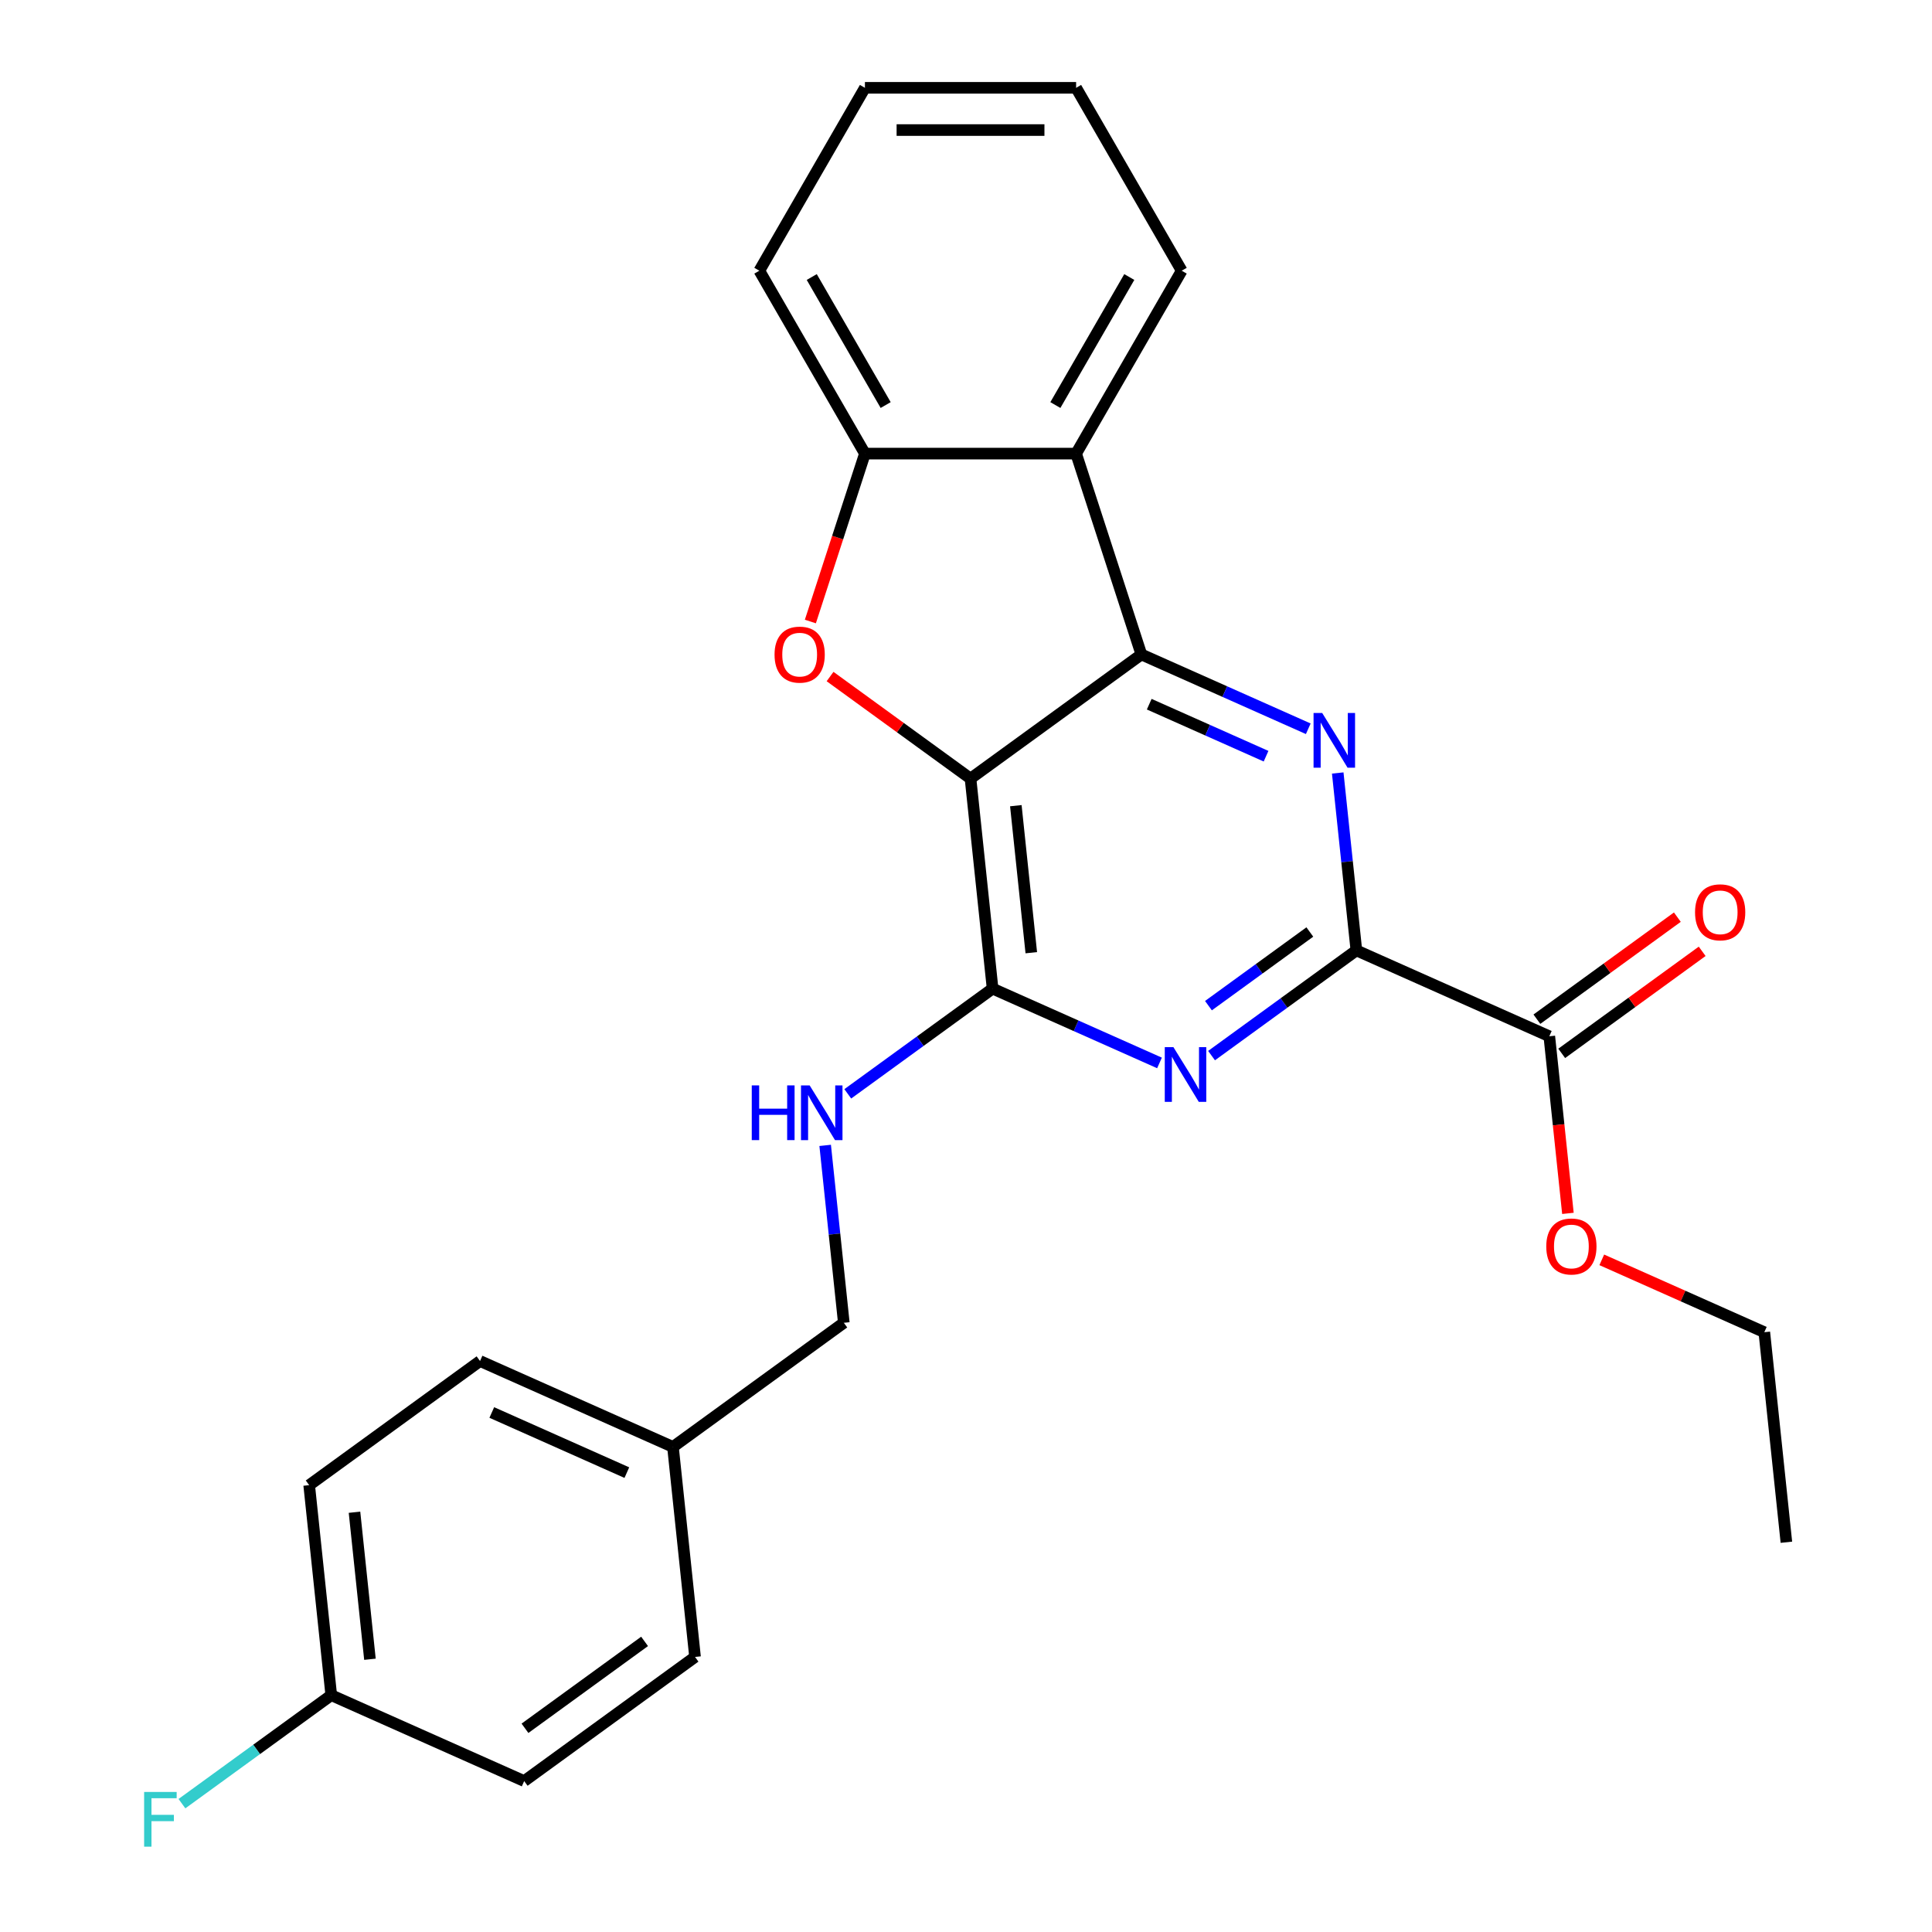 <?xml version='1.0' encoding='iso-8859-1'?>
<svg version='1.1' baseProfile='full'
              xmlns='http://www.w3.org/2000/svg'
                      xmlns:rdkit='http://www.rdkit.org/xml'
                      xmlns:xlink='http://www.w3.org/1999/xlink'
                  xml:space='preserve'
width='1000px' height='1000px' viewBox='0 0 1000 1000'>
<!-- END OF HEADER -->
<rect style='opacity:1.0;fill:#FFFFFF;stroke:none' width='1000' height='1000' x='0' y='0'> </rect>
<path class='bond-0' d='M 502.339,402.997 L 590.773,338.746' style='fill:none;fill-rule:evenodd;stroke:#000000;stroke-width:6px;stroke-linecap:butt;stroke-linejoin:miter;stroke-opacity:1' />
<path class='bond-3' d='M 502.339,402.997 L 465.989,376.587' style='fill:none;fill-rule:evenodd;stroke:#000000;stroke-width:6px;stroke-linecap:butt;stroke-linejoin:miter;stroke-opacity:1' />
<path class='bond-3' d='M 465.989,376.587 L 429.638,350.177' style='fill:none;fill-rule:evenodd;stroke:#FF0000;stroke-width:6px;stroke-linecap:butt;stroke-linejoin:miter;stroke-opacity:1' />
<path class='bond-5' d='M 502.339,402.997 L 513.765,511.709' style='fill:none;fill-rule:evenodd;stroke:#000000;stroke-width:6px;stroke-linecap:butt;stroke-linejoin:miter;stroke-opacity:1' />
<path class='bond-5' d='M 525.796,417.019 L 533.794,493.117' style='fill:none;fill-rule:evenodd;stroke:#000000;stroke-width:6px;stroke-linecap:butt;stroke-linejoin:miter;stroke-opacity:1' />
<path class='bond-1' d='M 590.773,338.746 L 633.967,357.977' style='fill:none;fill-rule:evenodd;stroke:#000000;stroke-width:6px;stroke-linecap:butt;stroke-linejoin:miter;stroke-opacity:1' />
<path class='bond-1' d='M 633.967,357.977 L 677.16,377.208' style='fill:none;fill-rule:evenodd;stroke:#0000FF;stroke-width:6px;stroke-linecap:butt;stroke-linejoin:miter;stroke-opacity:1' />
<path class='bond-1' d='M 594.839,364.487 L 625.075,377.949' style='fill:none;fill-rule:evenodd;stroke:#000000;stroke-width:6px;stroke-linecap:butt;stroke-linejoin:miter;stroke-opacity:1' />
<path class='bond-1' d='M 625.075,377.949 L 655.31,391.411' style='fill:none;fill-rule:evenodd;stroke:#0000FF;stroke-width:6px;stroke-linecap:butt;stroke-linejoin:miter;stroke-opacity:1' />
<path class='bond-6' d='M 590.773,338.746 L 556.994,234.786' style='fill:none;fill-rule:evenodd;stroke:#000000;stroke-width:6px;stroke-linecap:butt;stroke-linejoin:miter;stroke-opacity:1' />
<path class='bond-27' d='M 692.409,400.099 L 697.234,446.009' style='fill:none;fill-rule:evenodd;stroke:#0000FF;stroke-width:6px;stroke-linecap:butt;stroke-linejoin:miter;stroke-opacity:1' />
<path class='bond-27' d='M 697.234,446.009 L 702.059,491.918' style='fill:none;fill-rule:evenodd;stroke:#000000;stroke-width:6px;stroke-linecap:butt;stroke-linejoin:miter;stroke-opacity:1' />
<path class='bond-2' d='M 600.153,550.171 L 556.959,530.94' style='fill:none;fill-rule:evenodd;stroke:#0000FF;stroke-width:6px;stroke-linecap:butt;stroke-linejoin:miter;stroke-opacity:1' />
<path class='bond-2' d='M 556.959,530.94 L 513.765,511.709' style='fill:none;fill-rule:evenodd;stroke:#000000;stroke-width:6px;stroke-linecap:butt;stroke-linejoin:miter;stroke-opacity:1' />
<path class='bond-4' d='M 627.098,546.381 L 664.579,519.149' style='fill:none;fill-rule:evenodd;stroke:#0000FF;stroke-width:6px;stroke-linecap:butt;stroke-linejoin:miter;stroke-opacity:1' />
<path class='bond-4' d='M 664.579,519.149 L 702.059,491.918' style='fill:none;fill-rule:evenodd;stroke:#000000;stroke-width:6px;stroke-linecap:butt;stroke-linejoin:miter;stroke-opacity:1' />
<path class='bond-4' d='M 625.492,520.524 L 651.728,501.463' style='fill:none;fill-rule:evenodd;stroke:#0000FF;stroke-width:6px;stroke-linecap:butt;stroke-linejoin:miter;stroke-opacity:1' />
<path class='bond-4' d='M 651.728,501.463 L 677.965,482.401' style='fill:none;fill-rule:evenodd;stroke:#000000;stroke-width:6px;stroke-linecap:butt;stroke-linejoin:miter;stroke-opacity:1' />
<path class='bond-7' d='M 419.446,321.693 L 433.565,278.239' style='fill:none;fill-rule:evenodd;stroke:#FF0000;stroke-width:6px;stroke-linecap:butt;stroke-linejoin:miter;stroke-opacity:1' />
<path class='bond-7' d='M 433.565,278.239 L 447.684,234.786' style='fill:none;fill-rule:evenodd;stroke:#000000;stroke-width:6px;stroke-linecap:butt;stroke-linejoin:miter;stroke-opacity:1' />
<path class='bond-8' d='M 702.059,491.918 L 801.919,536.379' style='fill:none;fill-rule:evenodd;stroke:#000000;stroke-width:6px;stroke-linecap:butt;stroke-linejoin:miter;stroke-opacity:1' />
<path class='bond-9' d='M 513.765,511.709 L 476.285,538.94' style='fill:none;fill-rule:evenodd;stroke:#000000;stroke-width:6px;stroke-linecap:butt;stroke-linejoin:miter;stroke-opacity:1' />
<path class='bond-9' d='M 476.285,538.94 L 438.804,566.171' style='fill:none;fill-rule:evenodd;stroke:#0000FF;stroke-width:6px;stroke-linecap:butt;stroke-linejoin:miter;stroke-opacity:1' />
<path class='bond-16' d='M 556.994,234.786 L 611.65,140.12' style='fill:none;fill-rule:evenodd;stroke:#000000;stroke-width:6px;stroke-linecap:butt;stroke-linejoin:miter;stroke-opacity:1' />
<path class='bond-16' d='M 546.26,209.655 L 584.518,143.389' style='fill:none;fill-rule:evenodd;stroke:#000000;stroke-width:6px;stroke-linecap:butt;stroke-linejoin:miter;stroke-opacity:1' />
<path class='bond-26' d='M 556.994,234.786 L 447.684,234.786' style='fill:none;fill-rule:evenodd;stroke:#000000;stroke-width:6px;stroke-linecap:butt;stroke-linejoin:miter;stroke-opacity:1' />
<path class='bond-21' d='M 447.684,234.786 L 393.029,140.12' style='fill:none;fill-rule:evenodd;stroke:#000000;stroke-width:6px;stroke-linecap:butt;stroke-linejoin:miter;stroke-opacity:1' />
<path class='bond-21' d='M 458.419,209.655 L 420.16,143.389' style='fill:none;fill-rule:evenodd;stroke:#000000;stroke-width:6px;stroke-linecap:butt;stroke-linejoin:miter;stroke-opacity:1' />
<path class='bond-10' d='M 808.344,545.222 L 844.695,518.812' style='fill:none;fill-rule:evenodd;stroke:#000000;stroke-width:6px;stroke-linecap:butt;stroke-linejoin:miter;stroke-opacity:1' />
<path class='bond-10' d='M 844.695,518.812 L 881.046,492.402' style='fill:none;fill-rule:evenodd;stroke:#FF0000;stroke-width:6px;stroke-linecap:butt;stroke-linejoin:miter;stroke-opacity:1' />
<path class='bond-10' d='M 795.494,527.535 L 831.845,501.125' style='fill:none;fill-rule:evenodd;stroke:#000000;stroke-width:6px;stroke-linecap:butt;stroke-linejoin:miter;stroke-opacity:1' />
<path class='bond-10' d='M 831.845,501.125 L 868.195,474.715' style='fill:none;fill-rule:evenodd;stroke:#FF0000;stroke-width:6px;stroke-linecap:butt;stroke-linejoin:miter;stroke-opacity:1' />
<path class='bond-12' d='M 801.919,536.379 L 806.736,582.208' style='fill:none;fill-rule:evenodd;stroke:#000000;stroke-width:6px;stroke-linecap:butt;stroke-linejoin:miter;stroke-opacity:1' />
<path class='bond-12' d='M 806.736,582.208 L 811.553,628.037' style='fill:none;fill-rule:evenodd;stroke:#FF0000;stroke-width:6px;stroke-linecap:butt;stroke-linejoin:miter;stroke-opacity:1' />
<path class='bond-11' d='M 427.107,592.852 L 431.932,638.762' style='fill:none;fill-rule:evenodd;stroke:#0000FF;stroke-width:6px;stroke-linecap:butt;stroke-linejoin:miter;stroke-opacity:1' />
<path class='bond-11' d='M 431.932,638.762 L 436.757,684.671' style='fill:none;fill-rule:evenodd;stroke:#000000;stroke-width:6px;stroke-linecap:butt;stroke-linejoin:miter;stroke-opacity:1' />
<path class='bond-14' d='M 436.757,684.671 L 348.324,748.922' style='fill:none;fill-rule:evenodd;stroke:#000000;stroke-width:6px;stroke-linecap:butt;stroke-linejoin:miter;stroke-opacity:1' />
<path class='bond-22' d='M 829.078,652.095 L 871.142,670.823' style='fill:none;fill-rule:evenodd;stroke:#FF0000;stroke-width:6px;stroke-linecap:butt;stroke-linejoin:miter;stroke-opacity:1' />
<path class='bond-22' d='M 871.142,670.823 L 913.205,689.551' style='fill:none;fill-rule:evenodd;stroke:#000000;stroke-width:6px;stroke-linecap:butt;stroke-linejoin:miter;stroke-opacity:1' />
<path class='bond-13' d='M 171.456,877.424 L 160.03,768.713' style='fill:none;fill-rule:evenodd;stroke:#000000;stroke-width:6px;stroke-linecap:butt;stroke-linejoin:miter;stroke-opacity:1' />
<path class='bond-13' d='M 191.484,858.832 L 183.486,782.734' style='fill:none;fill-rule:evenodd;stroke:#000000;stroke-width:6px;stroke-linecap:butt;stroke-linejoin:miter;stroke-opacity:1' />
<path class='bond-15' d='M 171.456,877.424 L 132.815,905.498' style='fill:none;fill-rule:evenodd;stroke:#000000;stroke-width:6px;stroke-linecap:butt;stroke-linejoin:miter;stroke-opacity:1' />
<path class='bond-15' d='M 132.815,905.498 L 94.174,933.572' style='fill:none;fill-rule:evenodd;stroke:#33CCCC;stroke-width:6px;stroke-linecap:butt;stroke-linejoin:miter;stroke-opacity:1' />
<path class='bond-29' d='M 171.456,877.424 L 271.316,921.885' style='fill:none;fill-rule:evenodd;stroke:#000000;stroke-width:6px;stroke-linecap:butt;stroke-linejoin:miter;stroke-opacity:1' />
<path class='bond-19' d='M 348.324,748.922 L 359.75,857.634' style='fill:none;fill-rule:evenodd;stroke:#000000;stroke-width:6px;stroke-linecap:butt;stroke-linejoin:miter;stroke-opacity:1' />
<path class='bond-20' d='M 348.324,748.922 L 248.464,704.462' style='fill:none;fill-rule:evenodd;stroke:#000000;stroke-width:6px;stroke-linecap:butt;stroke-linejoin:miter;stroke-opacity:1' />
<path class='bond-20' d='M 324.452,762.225 L 254.55,731.103' style='fill:none;fill-rule:evenodd;stroke:#000000;stroke-width:6px;stroke-linecap:butt;stroke-linejoin:miter;stroke-opacity:1' />
<path class='bond-23' d='M 611.65,140.12 L 556.994,45.455' style='fill:none;fill-rule:evenodd;stroke:#000000;stroke-width:6px;stroke-linecap:butt;stroke-linejoin:miter;stroke-opacity:1' />
<path class='bond-17' d='M 271.316,921.885 L 359.75,857.634' style='fill:none;fill-rule:evenodd;stroke:#000000;stroke-width:6px;stroke-linecap:butt;stroke-linejoin:miter;stroke-opacity:1' />
<path class='bond-17' d='M 271.73,894.56 L 333.634,849.585' style='fill:none;fill-rule:evenodd;stroke:#000000;stroke-width:6px;stroke-linecap:butt;stroke-linejoin:miter;stroke-opacity:1' />
<path class='bond-18' d='M 160.03,768.713 L 248.464,704.462' style='fill:none;fill-rule:evenodd;stroke:#000000;stroke-width:6px;stroke-linecap:butt;stroke-linejoin:miter;stroke-opacity:1' />
<path class='bond-24' d='M 393.029,140.12 L 447.684,45.455' style='fill:none;fill-rule:evenodd;stroke:#000000;stroke-width:6px;stroke-linecap:butt;stroke-linejoin:miter;stroke-opacity:1' />
<path class='bond-25' d='M 913.205,689.551 L 924.631,798.262' style='fill:none;fill-rule:evenodd;stroke:#000000;stroke-width:6px;stroke-linecap:butt;stroke-linejoin:miter;stroke-opacity:1' />
<path class='bond-28' d='M 556.994,45.455 L 447.684,45.455' style='fill:none;fill-rule:evenodd;stroke:#000000;stroke-width:6px;stroke-linecap:butt;stroke-linejoin:miter;stroke-opacity:1' />
<path class='bond-28' d='M 540.598,67.317 L 464.081,67.317' style='fill:none;fill-rule:evenodd;stroke:#000000;stroke-width:6px;stroke-linecap:butt;stroke-linejoin:miter;stroke-opacity:1' />
<path  class='atom-2' d='M 684.373 369.047
L 693.653 384.047
Q 694.573 385.527, 696.053 388.207
Q 697.533 390.887, 697.613 391.047
L 697.613 369.047
L 701.373 369.047
L 701.373 397.367
L 697.493 397.367
L 687.533 380.967
Q 686.373 379.047, 685.133 376.847
Q 683.933 374.647, 683.573 373.967
L 683.573 397.367
L 679.893 397.367
L 679.893 369.047
L 684.373 369.047
' fill='#0000FF'/>
<path  class='atom-3' d='M 607.365 542.009
L 616.645 557.009
Q 617.565 558.489, 619.045 561.169
Q 620.525 563.849, 620.605 564.009
L 620.605 542.009
L 624.365 542.009
L 624.365 570.329
L 620.485 570.329
L 610.525 553.929
Q 609.365 552.009, 608.125 549.809
Q 606.925 547.609, 606.565 546.929
L 606.565 570.329
L 602.885 570.329
L 602.885 542.009
L 607.365 542.009
' fill='#0000FF'/>
<path  class='atom-4' d='M 400.905 338.826
Q 400.905 332.026, 404.265 328.226
Q 407.625 324.426, 413.905 324.426
Q 420.185 324.426, 423.545 328.226
Q 426.905 332.026, 426.905 338.826
Q 426.905 345.706, 423.505 349.626
Q 420.105 353.506, 413.905 353.506
Q 407.665 353.506, 404.265 349.626
Q 400.905 345.746, 400.905 338.826
M 413.905 350.306
Q 418.225 350.306, 420.545 347.426
Q 422.905 344.506, 422.905 338.826
Q 422.905 333.266, 420.545 330.466
Q 418.225 327.626, 413.905 327.626
Q 409.585 327.626, 407.225 330.426
Q 404.905 333.226, 404.905 338.826
Q 404.905 344.546, 407.225 347.426
Q 409.585 350.306, 413.905 350.306
' fill='#FF0000'/>
<path  class='atom-10' d='M 389.111 561.8
L 392.951 561.8
L 392.951 573.84
L 407.431 573.84
L 407.431 561.8
L 411.271 561.8
L 411.271 590.12
L 407.431 590.12
L 407.431 577.04
L 392.951 577.04
L 392.951 590.12
L 389.111 590.12
L 389.111 561.8
' fill='#0000FF'/>
<path  class='atom-10' d='M 419.071 561.8
L 428.351 576.8
Q 429.271 578.28, 430.751 580.96
Q 432.231 583.64, 432.311 583.8
L 432.311 561.8
L 436.071 561.8
L 436.071 590.12
L 432.191 590.12
L 422.231 573.72
Q 421.071 571.8, 419.831 569.6
Q 418.631 567.4, 418.271 566.72
L 418.271 590.12
L 414.591 590.12
L 414.591 561.8
L 419.071 561.8
' fill='#0000FF'/>
<path  class='atom-11' d='M 877.353 472.208
Q 877.353 465.408, 880.713 461.608
Q 884.073 457.808, 890.353 457.808
Q 896.633 457.808, 899.993 461.608
Q 903.353 465.408, 903.353 472.208
Q 903.353 479.088, 899.953 483.008
Q 896.553 486.888, 890.353 486.888
Q 884.113 486.888, 880.713 483.008
Q 877.353 479.128, 877.353 472.208
M 890.353 483.688
Q 894.673 483.688, 896.993 480.808
Q 899.353 477.888, 899.353 472.208
Q 899.353 466.648, 896.993 463.848
Q 894.673 461.008, 890.353 461.008
Q 886.033 461.008, 883.673 463.808
Q 881.353 466.608, 881.353 472.208
Q 881.353 477.928, 883.673 480.808
Q 886.033 483.688, 890.353 483.688
' fill='#FF0000'/>
<path  class='atom-13' d='M 800.345 645.17
Q 800.345 638.37, 803.705 634.57
Q 807.065 630.77, 813.345 630.77
Q 819.625 630.77, 822.985 634.57
Q 826.345 638.37, 826.345 645.17
Q 826.345 652.05, 822.945 655.97
Q 819.545 659.85, 813.345 659.85
Q 807.105 659.85, 803.705 655.97
Q 800.345 652.09, 800.345 645.17
M 813.345 656.65
Q 817.665 656.65, 819.985 653.77
Q 822.345 650.85, 822.345 645.17
Q 822.345 639.61, 819.985 636.81
Q 817.665 633.97, 813.345 633.97
Q 809.025 633.97, 806.665 636.77
Q 804.345 639.57, 804.345 645.17
Q 804.345 650.89, 806.665 653.77
Q 809.025 656.65, 813.345 656.65
' fill='#FF0000'/>
<path  class='atom-16' d='M 74.602 927.515
L 91.442 927.515
L 91.442 930.755
L 78.402 930.755
L 78.402 939.355
L 90.002 939.355
L 90.002 942.635
L 78.402 942.635
L 78.402 955.835
L 74.602 955.835
L 74.602 927.515
' fill='#33CCCC'/>
</svg>
